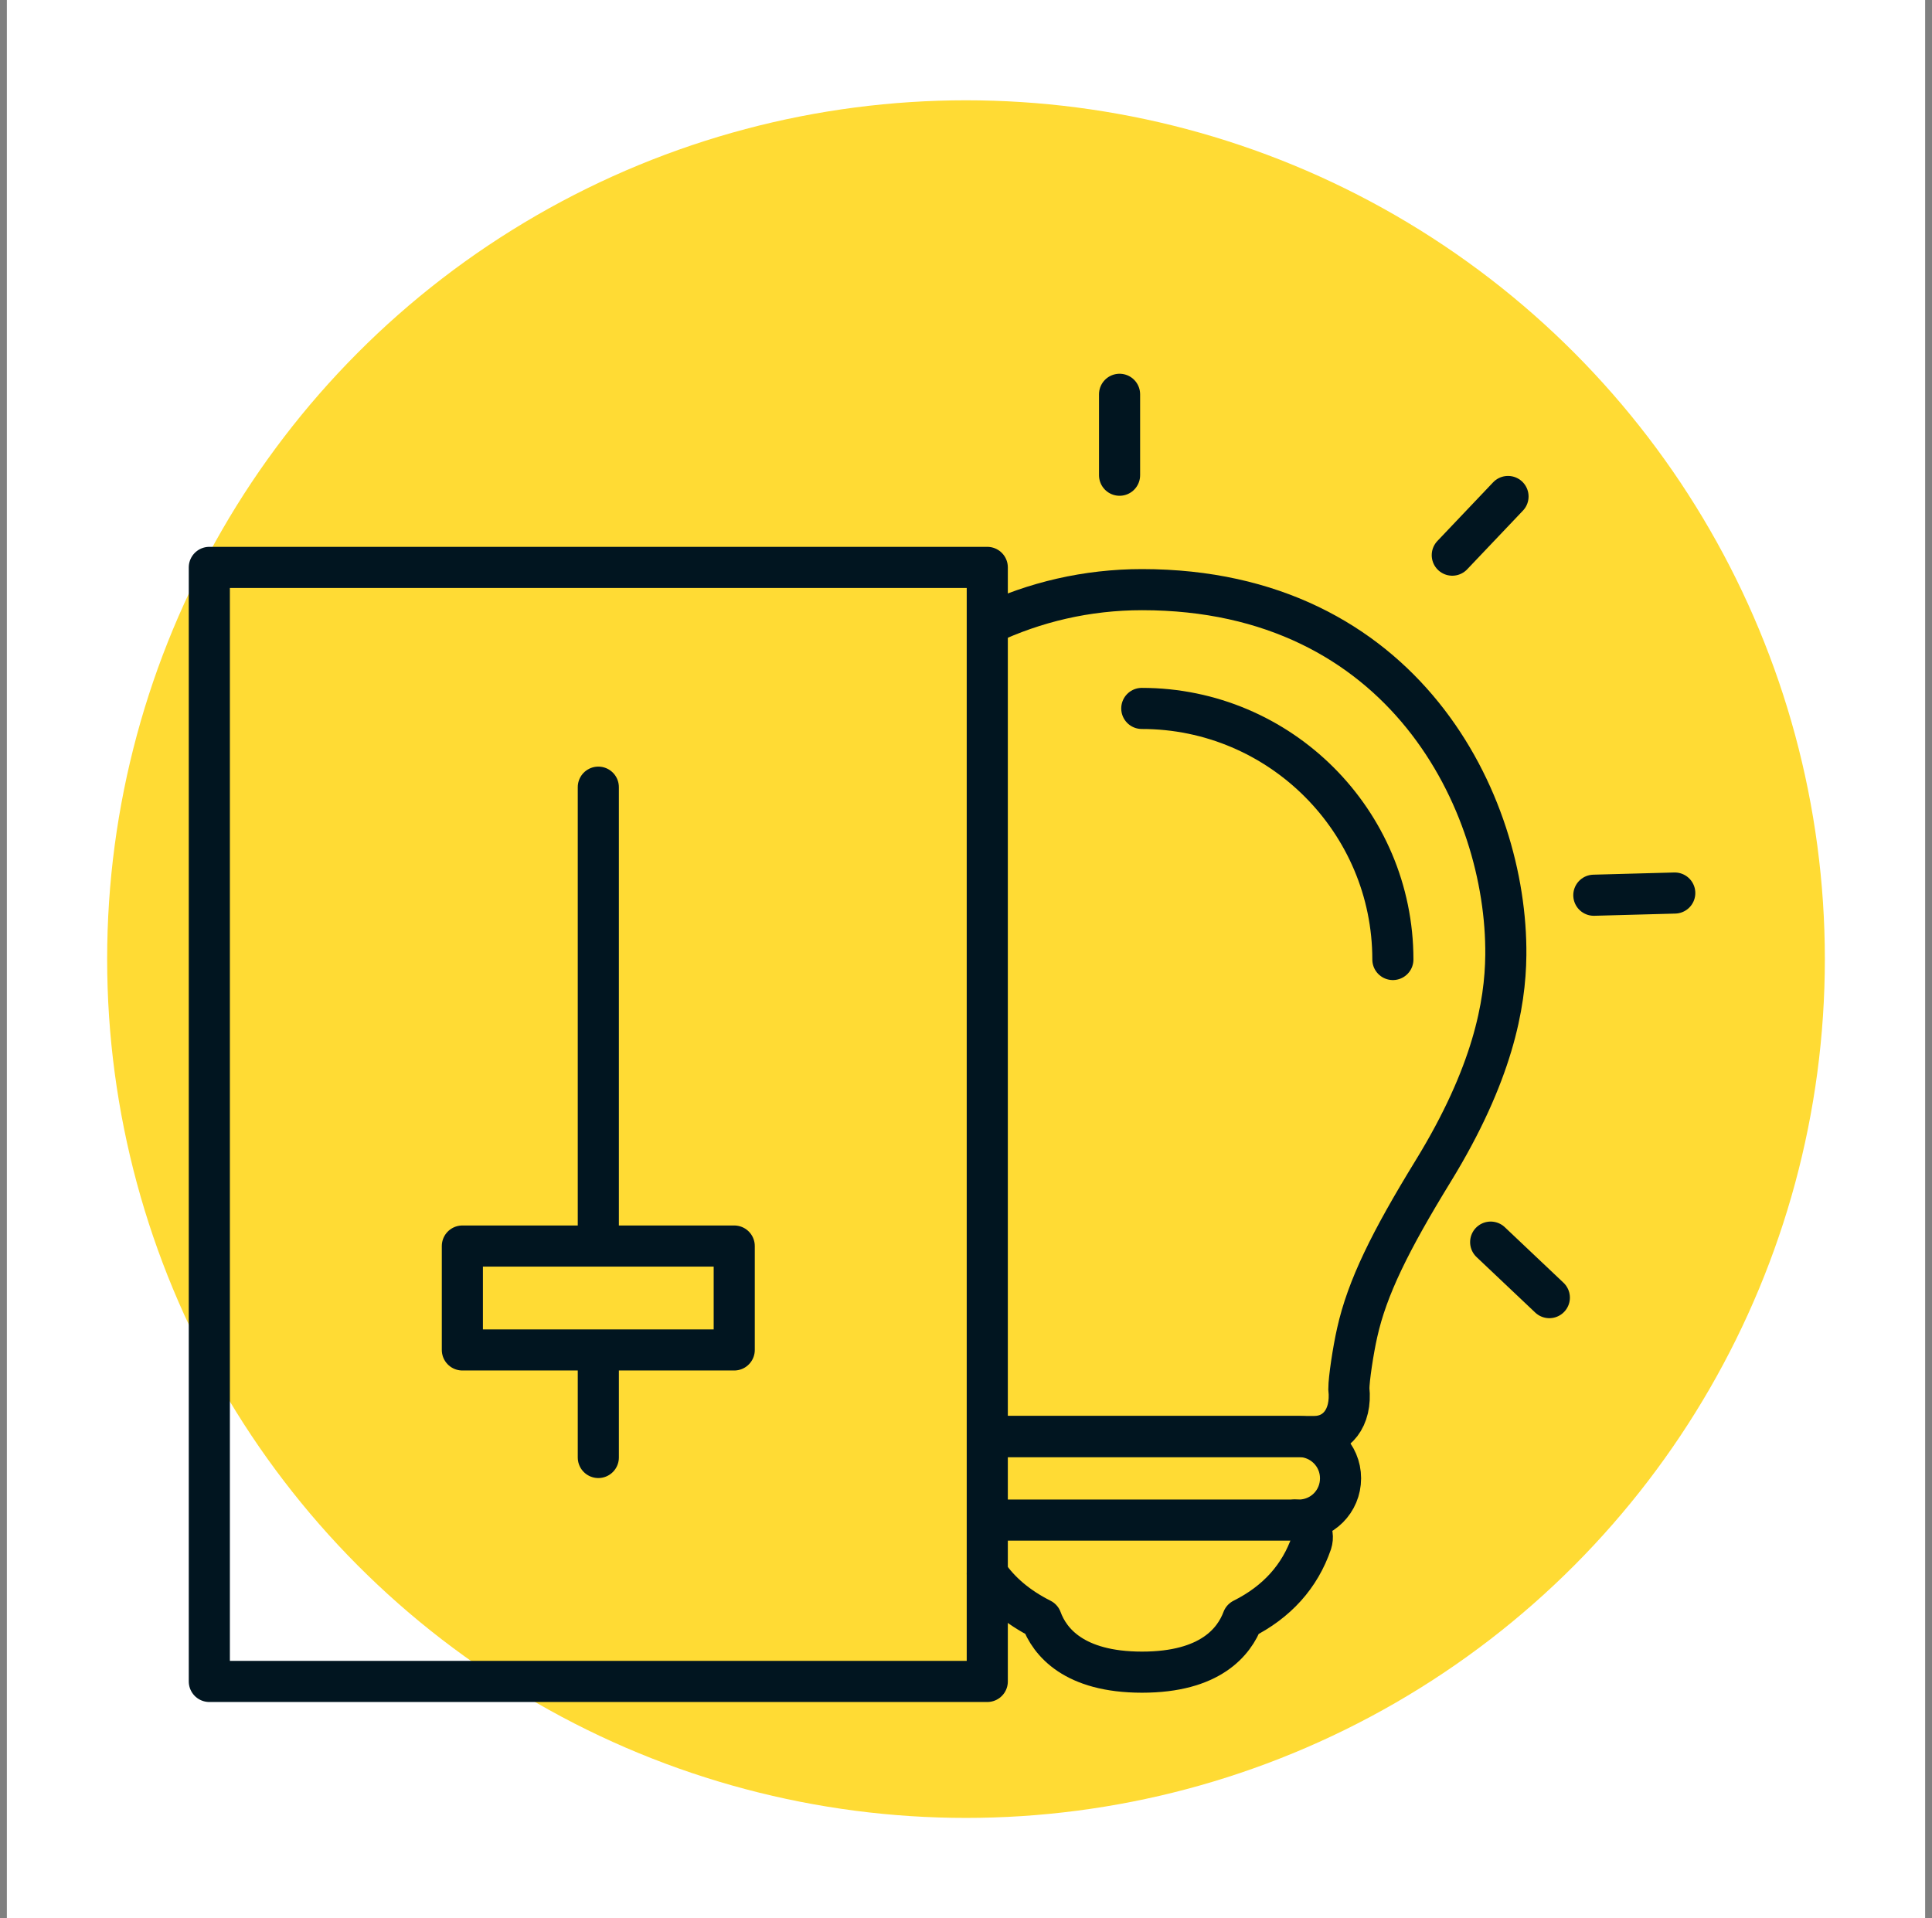 <svg width="141" height="140" viewBox="0 0 141 140" fill="none" xmlns="http://www.w3.org/2000/svg">
<rect x="0" y="0" width="141" height="140" fill="#808080" stroke="none"/>
<rect width="140" height="140" transform="translate(0.5)" fill="white"/>
<ellipse cx="70.5" cy="70" rx="62.68" ry="62.68" fill="#FFDB34"/>
<path d="M15.277 41.411H72.053V122.72H15.277V41.411Z" stroke="#011520" stroke-width="3" stroke-linejoin="round"/>
<path d="M83.329 51.705C93.428 51.705 101.654 59.931 101.654 70.03" stroke="#011520" stroke-width="3" stroke-miterlimit="10" stroke-linecap="round"/>
<path d="M110.057 36.236L105.989 40.518" stroke="#011520" stroke-width="3" stroke-miterlimit="10" stroke-linecap="round"/>
<path d="M108.791 90.656L113.073 94.707" stroke="#011520" stroke-width="3" stroke-miterlimit="10" stroke-linecap="round"/>
<path d="M116.32 65.338L122.226 65.178" stroke="#011520" stroke-width="3" stroke-miterlimit="10" stroke-linecap="round"/>
<path d="M81.707 28.778V34.684" stroke="#011520" stroke-width="3" stroke-miterlimit="10" stroke-linecap="round"/>
<path d="M43.666 57.451V90.246" stroke="#011520" stroke-width="3" stroke-miterlimit="10" stroke-linecap="round"/>
<path d="M43.666 99.345V106.375" stroke="#011520" stroke-width="3" stroke-miterlimit="10" stroke-linecap="round"/>
<path d="M53.585 90.942H33.744V98.525H53.585V90.942Z" stroke="#011520" stroke-width="3" stroke-linecap="round" stroke-linejoin="round"/>
<path d="M72.053 104.842H94.784C96.462 104.842 97.835 106.198 97.835 107.893C97.835 109.588 96.48 110.944 94.784 110.944H72.053" stroke="#011520" stroke-width="3" stroke-miterlimit="10"/>
<path d="M72.053 114.851C72.963 116.189 74.265 117.295 75.996 118.17C76.603 119.829 78.369 122.042 83.347 122.042C88.325 122.042 90.074 119.829 90.698 118.17C93.196 116.921 94.874 115.047 95.712 112.603C95.837 112.21 95.784 111.8 95.534 111.461C95.302 111.14 94.909 110.943 94.499 110.943" stroke="#011520" stroke-width="3" stroke-linecap="round" stroke-linejoin="round"/>
<path d="M72.053 104.842H95.926C97.514 104.842 98.674 103.522 98.442 101.345C98.442 100.667 98.746 98.597 99.049 97.259C99.78 93.976 101.458 90.586 104.598 85.465C108.934 78.399 109.862 73.332 109.897 69.71C110.004 58.594 102.457 43.035 83.347 43.035C79.315 43.035 75.496 43.945 72.071 45.568" stroke="#011520" stroke-width="3" stroke-miterlimit="10"/>
</svg>
